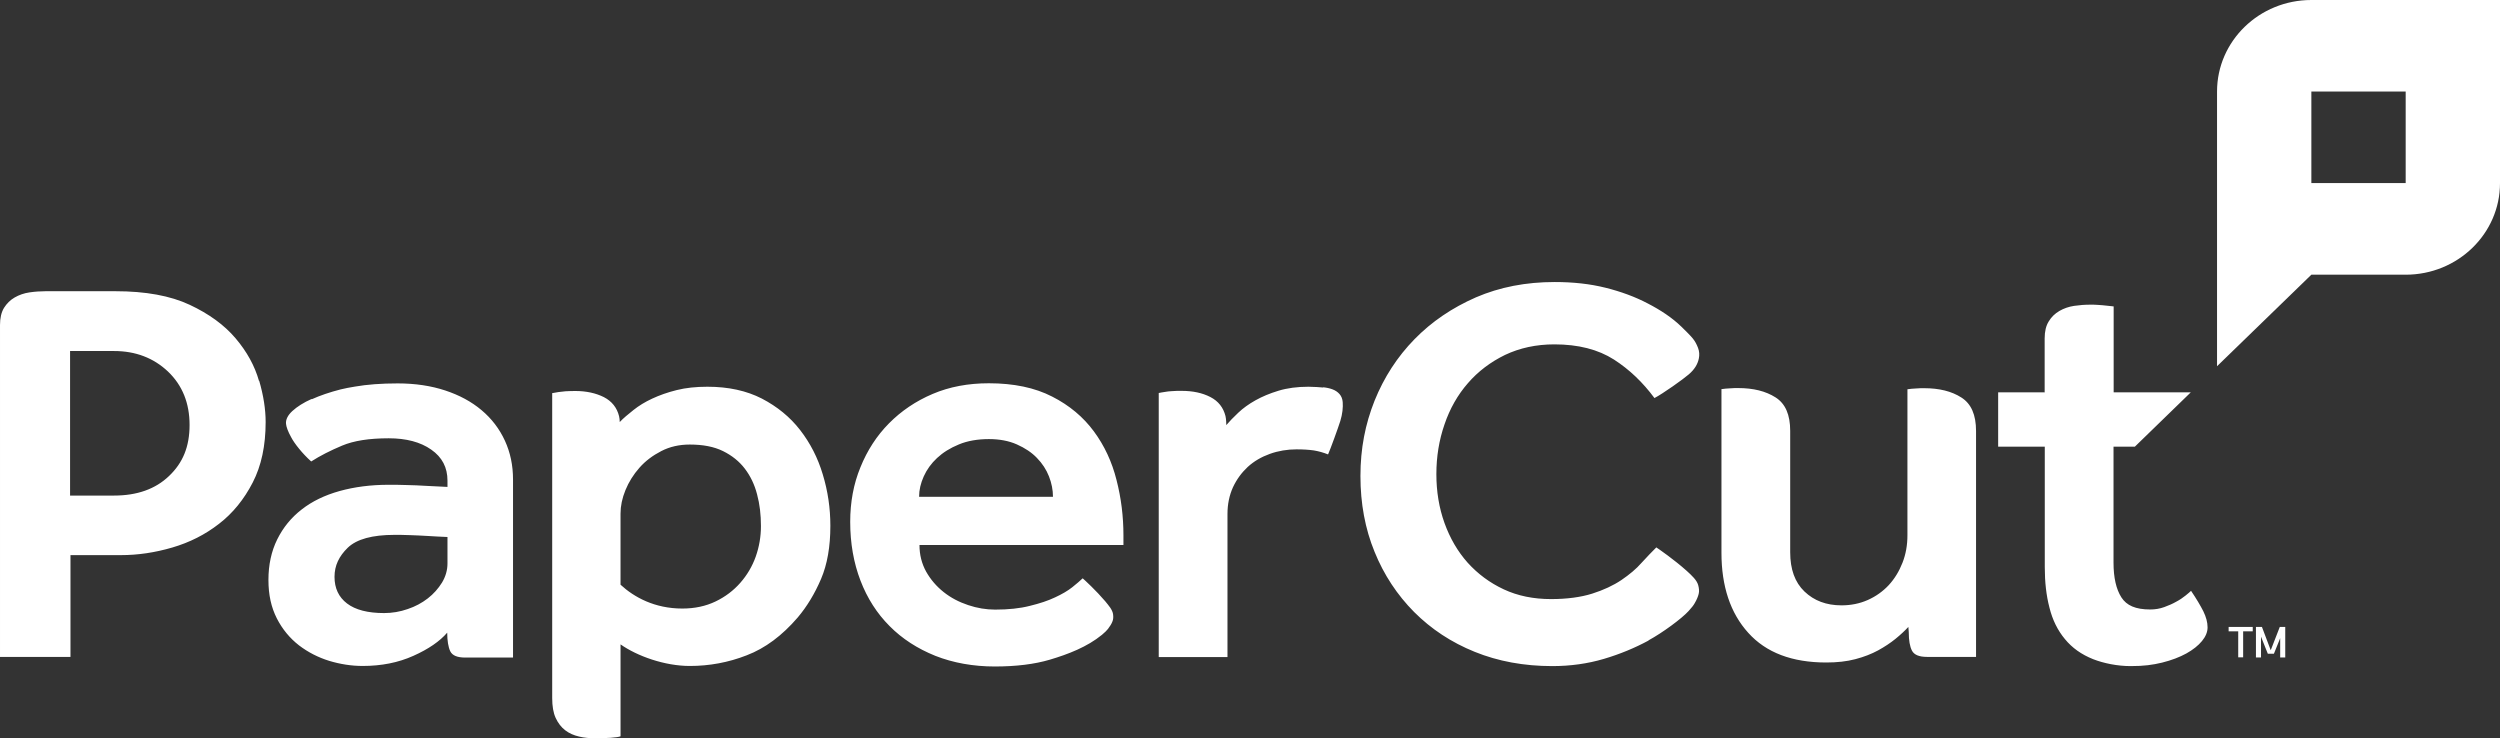 <svg xmlns="http://www.w3.org/2000/svg" id="a" viewBox="0 0 187.66 55.41"><rect x="0" y="0" width="187.66" height="55.41" fill="#333333" stroke="none"/><path d="m173.5,0c-3.91,0-7.08,3.08-7.08,6.87v20.62l7.08-6.87h7.08c3.91,0,7.08-3.08,7.08-6.87V0h-14.16Zm7.08,13.74h-7.08v-6.87h7.08v6.87h0Z" style="fill:#fff;"></path><path d="m143.18,32.35v-3.13c.2-.03.43-.05.65-.06.21-.02.41-.02.61-.02,1.13,0,2.06.23,2.79.7.74.47,1.1,1.3,1.1,2.51v16.96h-3.68c-.6,0-.97-.16-1.13-.47s-.24-.77-.24-1.38l-.03-.4c-.26.28-.58.58-.96.89-.38.31-.82.6-1.31.87-.5.27-1.06.49-1.71.66-.64.17-1.37.25-2.18.25-2.57,0-4.52-.74-5.86-2.23-1.34-1.48-2.01-3.49-2.01-6.01v-12.28c.2-.03.43-.05.65-.06.21-.02.42-.02.61-.02,1.13,0,2.06.23,2.8.7s1.1,1.3,1.1,2.51v9.11c0,1.28.35,2.26,1.07,2.95.72.69,1.64,1.04,2.78,1.04.7,0,1.36-.13,1.97-.4s1.14-.65,1.58-1.12c.44-.48.78-1.04,1.03-1.68s.37-1.32.37-2.06v-7.83h0Zm-19.43,15.73c-1.02.55-2.14,1.02-3.36,1.38s-2.51.54-3.87.54c-2.12,0-4.07-.36-5.82-1.07-1.76-.71-3.27-1.71-4.55-2.99-1.27-1.28-2.27-2.79-2.97-4.52-.71-1.73-1.06-3.63-1.06-5.69s.36-3.89,1.06-5.65c.71-1.76,1.71-3.3,3-4.62,1.29-1.32,2.83-2.36,4.61-3.14,1.79-.77,3.75-1.15,5.91-1.15,1.39,0,2.66.14,3.82.43,1.16.29,2.22.68,3.17,1.18.95.49,1.82,1.06,2.53,1.75.3.29.71.7.85.88.17.21.29.44.39.7s.12.53.06.81c-.09.43-.33.82-.75,1.18-.41.36-1.96,1.46-2.58,1.78-.88-1.19-1.89-2.15-3.04-2.89-1.19-.76-2.68-1.14-4.47-1.14-1.37,0-2.6.27-3.7.79-1.09.53-2.03,1.24-2.79,2.12-.77.88-1.36,1.92-1.76,3.1-.41,1.18-.61,2.43-.61,3.73s.2,2.53.61,3.67.99,2.14,1.74,2.98c.76.84,1.66,1.51,2.71,2,1.05.49,2.23.73,3.55.73,1.2,0,2.23-.14,3.09-.41.85-.27,1.58-.61,2.19-1.02.6-.41,1.11-.83,1.51-1.29.41-.45.78-.83,1.11-1.16.21.14,1.33.91,2.28,1.76.19.17.38.35.54.53s.27.36.32.53c.07.25.09.47.04.67-.05.2-.14.43-.3.7-.08.15-.24.35-.46.59-.51.56-1.94,1.62-3.01,2.2h.01Zm-24.42-18.99c-.24-.02-.71-.06-1.11-.06-.84,0-1.6.1-2.25.3-.66.2-1.23.44-1.73.72-.5.28-.93.59-1.29.93s-.66.65-.9.93c0,0,0-.44-.06-.68-.16-.63-.53-1.12-1.14-1.43-.6-.31-1.32-.46-2.14-.46-.28,0-.53,0-.73.02-.21.01-.39.03-.54.06-.18.03-.34.05-.46.08v19.82h5.16v-10.74c0-.74.14-1.4.41-2,.28-.6.65-1.1,1.11-1.53.47-.43,1.02-.75,1.66-.98.64-.23,1.31-.34,2.01-.34.5,0,.93.03,1.29.08.36.06.72.16,1.07.3.17-.37.76-2,.92-2.51.16-.52.21-1.02.18-1.41-.02-.25-.1-.45-.24-.61s-.32-.28-.54-.36-.46-.13-.7-.15h0l.02.02Zm-52.75,14.8c1.02.94,2.56,1.79,4.64,1.79.93,0,1.76-.18,2.49-.53.73-.35,1.35-.82,1.86-1.4.51-.58.9-1.24,1.16-1.97.26-.74.39-1.5.39-2.29,0-.85-.09-1.64-.29-2.38-.19-.74-.5-1.38-.92-1.93s-.97-.99-1.64-1.32c-.67-.33-1.5-.49-2.49-.49-.79,0-1.5.16-2.14.49s-1.19.74-1.64,1.25-.8,1.07-1.05,1.68-.37,1.2-.37,1.76v5.34h0Zm-5.12-14.38c.13-.02.28-.05.46-.08.16-.02.33-.04.54-.06.21-.01.45-.02.73-.02.82,0,1.54.16,2.14.46.6.31.98.79,1.14,1.43.03.12.05.3.05.44.26-.28.65-.6,1.04-.91s.86-.6,1.4-.85,1.15-.47,1.84-.64c.68-.17,1.45-.25,2.3-.25,1.58,0,2.94.3,4.09.89,1.15.6,2.11,1.38,2.87,2.36.76.98,1.33,2.09,1.7,3.33.38,1.25.57,2.53.57,3.86,0,1.56-.23,2.89-.7,3.99-.47,1.1-1.05,2.06-1.75,2.89-1.17,1.36-2.44,2.31-3.83,2.84-1.38.54-2.81.8-4.27.8-1.89,0-3.95-.74-5.2-1.62v6.9c-.13.05-.36.08-.72.11-.35.02-.74.04-1.17.04s-.84-.04-1.22-.13c-.39-.09-.74-.24-1.04-.47s-.54-.54-.72-.93-.26-.89-.26-1.5v-22.89h.01Zm112.02-.08v-4.02c0-.53.1-.96.31-1.29.2-.33.47-.59.8-.78s.7-.32,1.1-.38c.41-.06.81-.09,1.22-.09.2,0,.41,0,.61.02.2.01.39.03.57.05.2.02.39.04.57.06v6.45h5.79l-4.2,4.08h-1.6v8.7c0,1.13.2,2,.59,2.61s1.06.91,2.17.91c.37,0,.72-.06,1.05-.18s.63-.25.89-.4c.27-.14.5-.3.7-.46s.34-.28.42-.36c.4.59.7,1.1.92,1.53.21.43.32.83.32,1.21,0,.35-.14.69-.42,1.03s-.67.65-1.17.93c-.51.28-1.11.51-1.83.69-.71.17-1.35.26-2.35.26s-2.03-.21-2.82-.52c-.88-.35-1.58-.85-2.12-1.51-.54-.65-.93-1.43-1.16-2.36-.24-.92-.35-1.93-.35-3.04v-9.04h-3.5v-4.08h3.5v-.02Zm-119.89,12.86c0,.51-.14.99-.41,1.44-.28.45-.63.85-1.07,1.19-.44.34-.94.61-1.51.8-.57.2-1.16.3-1.77.3-1.22,0-2.15-.24-2.78-.72-.63-.48-.94-1.15-.94-2s.34-1.55,1-2.19c.67-.64,1.84-.96,3.5-.96.32,0,.71,0,1.16.02s.88.03,1.29.06c.5.03,1,.06,1.53.08v1.95h0v.03Zm-10.18-12.35c-.63.28-1.11.59-1.46.91-.35.32-.51.65-.48.96.02.23.14.57.39,1.02.24.46.83,1.21,1.5,1.81.67-.43,1.44-.82,2.32-1.19s2.04-.55,3.5-.55c1.31,0,2.38.28,3.19.85.82.57,1.22,1.34,1.22,2.33v.47c-.56-.03-1.09-.06-1.62-.08-.47-.03-.95-.05-1.44-.06-.5-.02-.95-.02-1.36-.02-1.34,0-2.56.16-3.68.47-1.11.31-2.06.77-2.84,1.38-.79.61-1.4,1.36-1.84,2.25s-.66,1.91-.66,3.04.21,2.06.63,2.89c.42.82.98,1.49,1.66,2.02.68.52,1.44.91,2.28,1.17.83.25,1.67.38,2.51.38,1.4,0,2.67-.25,3.8-.76,1.14-.51,1.98-1.09,2.54-1.74,0,.6.08,1.09.23,1.4.16.32.53.47,1.13.47h3.58v-13.37c0-1.05-.2-2.02-.61-2.91s-.99-1.65-1.75-2.29c-.76-.64-1.67-1.13-2.73-1.48s-2.25-.53-3.57-.53c-1.22,0-2.29.08-3.21.24-.38.06-.74.13-1.07.21-.82.21-1.55.46-2.17.74h0v-.03Zm-3.97-1.35c-.32-1.13-.91-2.2-1.76-3.2s-1.99-1.83-3.44-2.51c-1.45-.68-3.31-1.02-5.58-1.02H3.42c-.4,0-.81.03-1.22.09-.4.06-.77.19-1.1.38-.33.19-.59.45-.8.78-.2.33-.3.76-.3,1.29v24.91h5.29v-7.64h3.79c1.27,0,2.55-.19,3.85-.57s2.47-.97,3.51-1.78c1.04-.8,1.88-1.84,2.53-3.1.65-1.26.97-2.77.97-4.54,0-.95-.16-1.99-.49-3.12h0v.03Zm-6.75,7.14c-1.02.98-2.4,1.47-4.13,1.47h-3.3v-10.85h3.3c1.62,0,2.97.52,4.05,1.54,1.08,1.03,1.62,2.37,1.62,4.01s-.51,2.85-1.54,3.83h0Zm155.32,11.66h-.72v-.33h1.81v.33h-.72v1.95h-.37v-1.95h0Zm3.16.49l-.48,1.19h-.46l-.51-1.28v1.56h-.38v-2.29h.45l.66,1.75.68-1.75h.41v2.29h-.38v-1.47h.01Zm-89.9-4.47c.16.14,1,.91,1.69,1.72.14.17.27.33.39.5.11.17.18.33.2.47.03.21.02.4-.05.56-.06.16-.17.34-.33.55-.09.11-.23.26-.45.44-1.11.91-2.54,1.46-3.92,1.87-1.15.34-2.53.51-4.13.51s-3.12-.27-4.46-.8c-1.34-.54-2.49-1.28-3.43-2.23-.95-.95-1.68-2.09-2.19-3.42-.51-1.33-.77-2.8-.77-4.41,0-1.47.25-2.84.77-4.1.51-1.26,1.22-2.36,2.14-3.29s2.01-1.67,3.28-2.21c1.27-.54,2.67-.8,4.22-.8,1.86,0,3.45.33,4.75,1,1.3.66,2.34,1.54,3.13,2.61s1.36,2.29,1.7,3.65c.35,1.36.52,2.74.52,4.16v.72h-15.31c0,.74.17,1.4.5,2,.34.6.77,1.1,1.31,1.53s1.15.75,1.84.98c.68.23,1.36.34,2.03.34.99,0,1.86-.09,2.6-.28.74-.18,1.38-.39,1.9-.64.52-.24.95-.49,1.29-.76.34-.27.59-.49.77-.66h.01Zm-2.23-6.12c0-.51-.1-1.02-.3-1.53-.2-.51-.5-.97-.9-1.38-.39-.41-.9-.75-1.51-1.02s-1.31-.4-2.1-.4c-.84,0-1.6.13-2.25.4-.66.27-1.2.61-1.64,1.02s-.77.87-1,1.38c-.23.51-.35,1.02-.35,1.53h10.06,0Z" style="fill:#fff;"></path></svg>